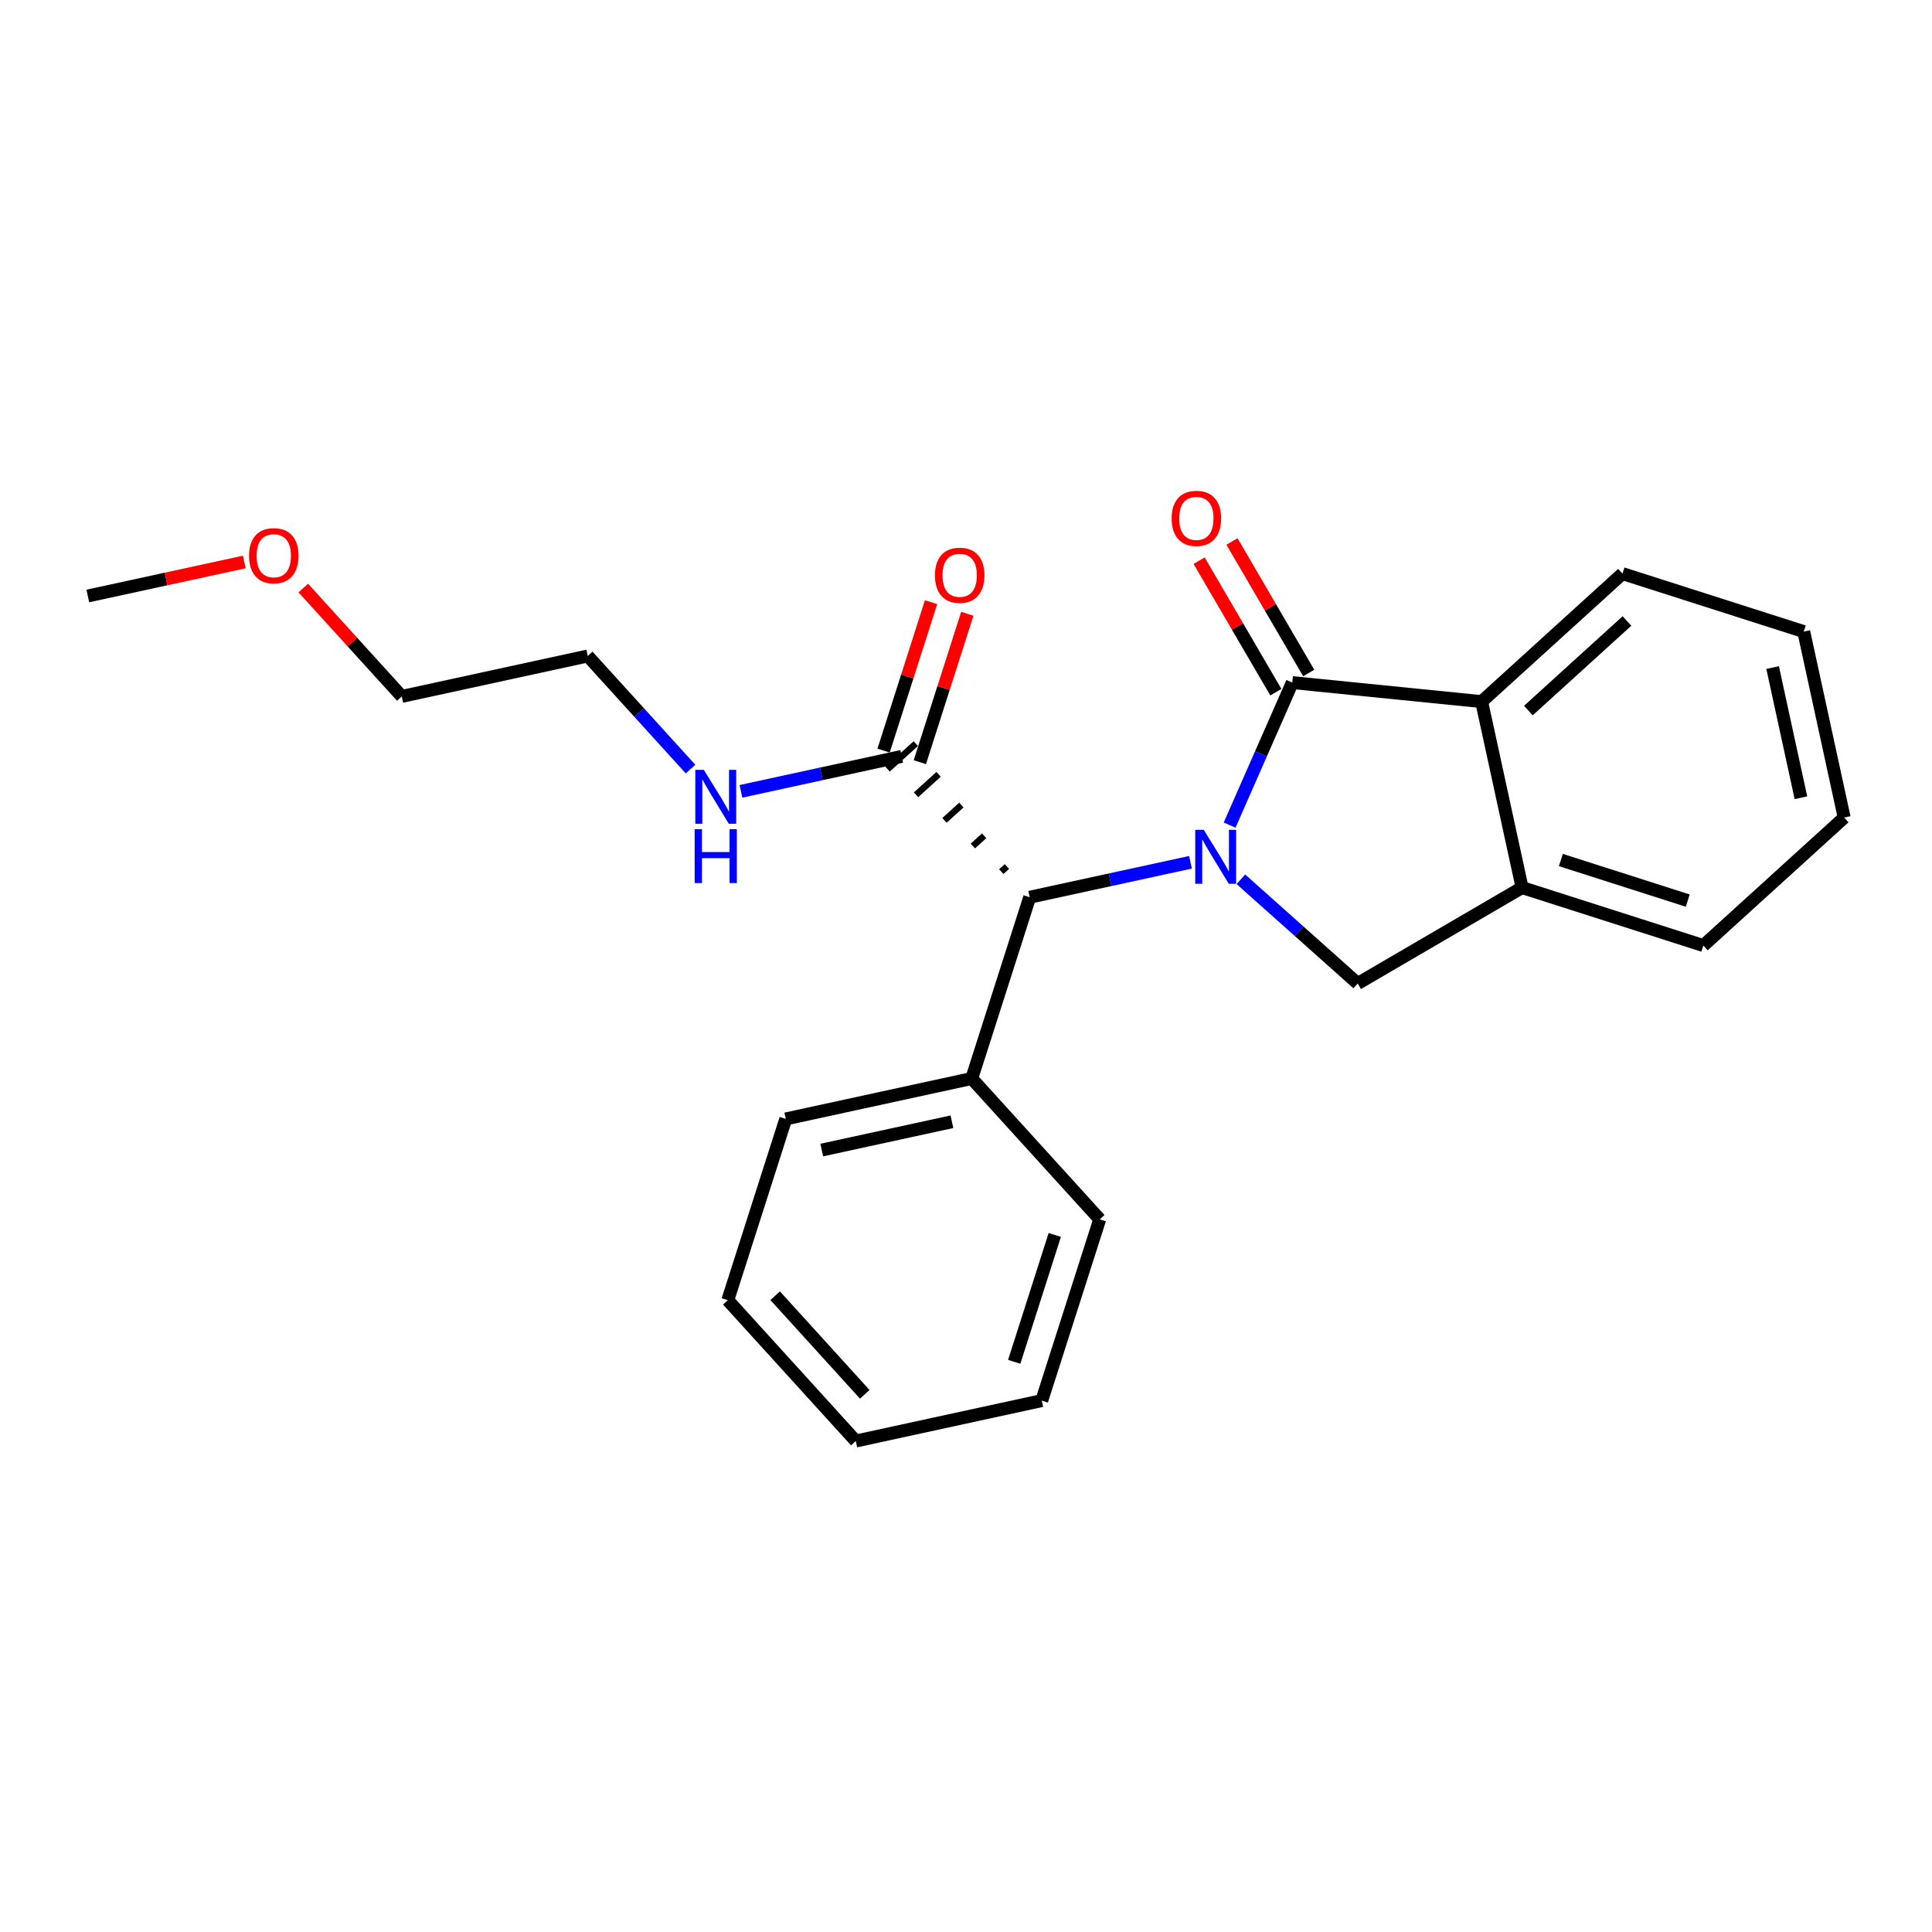 <?xml version='1.0' encoding='iso-8859-1'?>
<svg version='1.1' baseProfile='full'
              xmlns='http://www.w3.org/2000/svg'
                      xmlns:rdkit='http://www.rdkit.org/xml'
                      xmlns:xlink='http://www.w3.org/1999/xlink'
                  xml:space='preserve'
width='300px' height='300px' viewBox='0 0 300 300'>
<!-- END OF HEADER -->
<rect style='opacity:1.0;fill:#FFFFFF;stroke:none' width='300' height='300' x='0' y='0'> </rect>
<rect style='opacity:1.0;fill:#FFFFFF;stroke:none' width='300' height='300' x='0' y='0'> </rect>
<path class='bond-0 atom-0 atom-1' d='M 13.636,92.545 L 25.785,89.904' style='fill:none;fill-rule:evenodd;stroke:#000000;stroke-width:2.0px;stroke-linecap:butt;stroke-linejoin:miter;stroke-opacity:1' />
<path class='bond-0 atom-0 atom-1' d='M 25.785,89.904 L 37.933,87.264' style='fill:none;fill-rule:evenodd;stroke:#FF0000;stroke-width:2.0px;stroke-linecap:butt;stroke-linejoin:miter;stroke-opacity:1' />
<path class='bond-1 atom-1 atom-2' d='M 47.094,91.308 L 54.741,99.723' style='fill:none;fill-rule:evenodd;stroke:#FF0000;stroke-width:2.0px;stroke-linecap:butt;stroke-linejoin:miter;stroke-opacity:1' />
<path class='bond-1 atom-1 atom-2' d='M 54.741,99.723 L 62.389,108.138' style='fill:none;fill-rule:evenodd;stroke:#000000;stroke-width:2.0px;stroke-linecap:butt;stroke-linejoin:miter;stroke-opacity:1' />
<path class='bond-2 atom-2 atom-3' d='M 62.389,108.138 L 91.266,101.86' style='fill:none;fill-rule:evenodd;stroke:#000000;stroke-width:2.0px;stroke-linecap:butt;stroke-linejoin:miter;stroke-opacity:1' />
<path class='bond-3 atom-3 atom-4' d='M 91.266,101.86 L 99.247,110.642' style='fill:none;fill-rule:evenodd;stroke:#000000;stroke-width:2.0px;stroke-linecap:butt;stroke-linejoin:miter;stroke-opacity:1' />
<path class='bond-3 atom-3 atom-4' d='M 99.247,110.642 L 107.228,119.424' style='fill:none;fill-rule:evenodd;stroke:#0000FF;stroke-width:2.0px;stroke-linecap:butt;stroke-linejoin:miter;stroke-opacity:1' />
<path class='bond-4 atom-4 atom-5' d='M 115.054,122.879 L 127.536,120.166' style='fill:none;fill-rule:evenodd;stroke:#0000FF;stroke-width:2.0px;stroke-linecap:butt;stroke-linejoin:miter;stroke-opacity:1' />
<path class='bond-4 atom-4 atom-5' d='M 127.536,120.166 L 140.018,117.452' style='fill:none;fill-rule:evenodd;stroke:#000000;stroke-width:2.0px;stroke-linecap:butt;stroke-linejoin:miter;stroke-opacity:1' />
<path class='bond-5 atom-5 atom-6' d='M 142.833,118.352 L 146.518,106.829' style='fill:none;fill-rule:evenodd;stroke:#000000;stroke-width:2.0px;stroke-linecap:butt;stroke-linejoin:miter;stroke-opacity:1' />
<path class='bond-5 atom-5 atom-6' d='M 146.518,106.829 L 150.204,95.306' style='fill:none;fill-rule:evenodd;stroke:#FF0000;stroke-width:2.0px;stroke-linecap:butt;stroke-linejoin:miter;stroke-opacity:1' />
<path class='bond-5 atom-5 atom-6' d='M 137.204,116.552 L 140.889,105.029' style='fill:none;fill-rule:evenodd;stroke:#000000;stroke-width:2.0px;stroke-linecap:butt;stroke-linejoin:miter;stroke-opacity:1' />
<path class='bond-5 atom-5 atom-6' d='M 140.889,105.029 L 144.574,93.505' style='fill:none;fill-rule:evenodd;stroke:#FF0000;stroke-width:2.0px;stroke-linecap:butt;stroke-linejoin:miter;stroke-opacity:1' />
<path class='bond-6 atom-7 atom-5' d='M 156.356,134.55 L 155.481,135.345' style='fill:none;fill-rule:evenodd;stroke:#000000;stroke-width:1.0px;stroke-linecap:butt;stroke-linejoin:miter;stroke-opacity:1' />
<path class='bond-6 atom-7 atom-5' d='M 152.818,129.779 L 151.068,131.369' style='fill:none;fill-rule:evenodd;stroke:#000000;stroke-width:1.0px;stroke-linecap:butt;stroke-linejoin:miter;stroke-opacity:1' />
<path class='bond-6 atom-7 atom-5' d='M 149.28,125.008 L 146.656,127.393' style='fill:none;fill-rule:evenodd;stroke:#000000;stroke-width:1.0px;stroke-linecap:butt;stroke-linejoin:miter;stroke-opacity:1' />
<path class='bond-6 atom-7 atom-5' d='M 145.743,120.236 L 142.244,123.416' style='fill:none;fill-rule:evenodd;stroke:#000000;stroke-width:1.0px;stroke-linecap:butt;stroke-linejoin:miter;stroke-opacity:1' />
<path class='bond-6 atom-7 atom-5' d='M 142.205,115.465 L 137.831,119.44' style='fill:none;fill-rule:evenodd;stroke:#000000;stroke-width:1.0px;stroke-linecap:butt;stroke-linejoin:miter;stroke-opacity:1' />
<path class='bond-7 atom-7 atom-8' d='M 159.893,139.322 L 150.891,167.469' style='fill:none;fill-rule:evenodd;stroke:#000000;stroke-width:2.0px;stroke-linecap:butt;stroke-linejoin:miter;stroke-opacity:1' />
<path class='bond-13 atom-7 atom-14' d='M 159.893,139.322 L 172.376,136.608' style='fill:none;fill-rule:evenodd;stroke:#000000;stroke-width:2.0px;stroke-linecap:butt;stroke-linejoin:miter;stroke-opacity:1' />
<path class='bond-13 atom-7 atom-14' d='M 172.376,136.608 L 184.858,133.895' style='fill:none;fill-rule:evenodd;stroke:#0000FF;stroke-width:2.0px;stroke-linecap:butt;stroke-linejoin:miter;stroke-opacity:1' />
<path class='bond-8 atom-8 atom-9' d='M 150.891,167.469 L 122.014,173.747' style='fill:none;fill-rule:evenodd;stroke:#000000;stroke-width:2.0px;stroke-linecap:butt;stroke-linejoin:miter;stroke-opacity:1' />
<path class='bond-8 atom-8 atom-9' d='M 147.815,174.186 L 127.601,178.58' style='fill:none;fill-rule:evenodd;stroke:#000000;stroke-width:2.0px;stroke-linecap:butt;stroke-linejoin:miter;stroke-opacity:1' />
<path class='bond-23 atom-13 atom-8' d='M 170.766,189.339 L 150.891,167.469' style='fill:none;fill-rule:evenodd;stroke:#000000;stroke-width:2.0px;stroke-linecap:butt;stroke-linejoin:miter;stroke-opacity:1' />
<path class='bond-9 atom-9 atom-10' d='M 122.014,173.747 L 113.012,201.894' style='fill:none;fill-rule:evenodd;stroke:#000000;stroke-width:2.0px;stroke-linecap:butt;stroke-linejoin:miter;stroke-opacity:1' />
<path class='bond-10 atom-10 atom-11' d='M 113.012,201.894 L 132.887,223.763' style='fill:none;fill-rule:evenodd;stroke:#000000;stroke-width:2.0px;stroke-linecap:butt;stroke-linejoin:miter;stroke-opacity:1' />
<path class='bond-10 atom-10 atom-11' d='M 120.367,201.199 L 134.279,216.508' style='fill:none;fill-rule:evenodd;stroke:#000000;stroke-width:2.0px;stroke-linecap:butt;stroke-linejoin:miter;stroke-opacity:1' />
<path class='bond-11 atom-11 atom-12' d='M 132.887,223.763 L 161.764,217.486' style='fill:none;fill-rule:evenodd;stroke:#000000;stroke-width:2.0px;stroke-linecap:butt;stroke-linejoin:miter;stroke-opacity:1' />
<path class='bond-12 atom-12 atom-13' d='M 161.764,217.486 L 170.766,189.339' style='fill:none;fill-rule:evenodd;stroke:#000000;stroke-width:2.0px;stroke-linecap:butt;stroke-linejoin:miter;stroke-opacity:1' />
<path class='bond-12 atom-12 atom-13' d='M 157.485,211.463 L 163.786,191.76' style='fill:none;fill-rule:evenodd;stroke:#000000;stroke-width:2.0px;stroke-linecap:butt;stroke-linejoin:miter;stroke-opacity:1' />
<path class='bond-14 atom-14 atom-15' d='M 192.683,136.535 L 201.753,144.626' style='fill:none;fill-rule:evenodd;stroke:#0000FF;stroke-width:2.0px;stroke-linecap:butt;stroke-linejoin:miter;stroke-opacity:1' />
<path class='bond-14 atom-14 atom-15' d='M 201.753,144.626 L 210.823,152.717' style='fill:none;fill-rule:evenodd;stroke:#000000;stroke-width:2.0px;stroke-linecap:butt;stroke-linejoin:miter;stroke-opacity:1' />
<path class='bond-24 atom-22 atom-14' d='M 200.666,105.992 L 195.8,117.057' style='fill:none;fill-rule:evenodd;stroke:#000000;stroke-width:2.0px;stroke-linecap:butt;stroke-linejoin:miter;stroke-opacity:1' />
<path class='bond-24 atom-22 atom-14' d='M 195.8,117.057 L 190.935,128.121' style='fill:none;fill-rule:evenodd;stroke:#0000FF;stroke-width:2.0px;stroke-linecap:butt;stroke-linejoin:miter;stroke-opacity:1' />
<path class='bond-15 atom-15 atom-16' d='M 210.823,152.717 L 236.347,137.823' style='fill:none;fill-rule:evenodd;stroke:#000000;stroke-width:2.0px;stroke-linecap:butt;stroke-linejoin:miter;stroke-opacity:1' />
<path class='bond-16 atom-16 atom-17' d='M 236.347,137.823 L 264.494,146.825' style='fill:none;fill-rule:evenodd;stroke:#000000;stroke-width:2.0px;stroke-linecap:butt;stroke-linejoin:miter;stroke-opacity:1' />
<path class='bond-16 atom-16 atom-17' d='M 242.369,133.544 L 262.072,139.845' style='fill:none;fill-rule:evenodd;stroke:#000000;stroke-width:2.0px;stroke-linecap:butt;stroke-linejoin:miter;stroke-opacity:1' />
<path class='bond-25 atom-21 atom-16' d='M 230.069,108.946 L 236.347,137.823' style='fill:none;fill-rule:evenodd;stroke:#000000;stroke-width:2.0px;stroke-linecap:butt;stroke-linejoin:miter;stroke-opacity:1' />
<path class='bond-17 atom-17 atom-18' d='M 264.494,146.825 L 286.364,126.95' style='fill:none;fill-rule:evenodd;stroke:#000000;stroke-width:2.0px;stroke-linecap:butt;stroke-linejoin:miter;stroke-opacity:1' />
<path class='bond-18 atom-18 atom-19' d='M 286.364,126.95 L 280.086,98.073' style='fill:none;fill-rule:evenodd;stroke:#000000;stroke-width:2.0px;stroke-linecap:butt;stroke-linejoin:miter;stroke-opacity:1' />
<path class='bond-18 atom-18 atom-19' d='M 279.647,123.874 L 275.252,103.66' style='fill:none;fill-rule:evenodd;stroke:#000000;stroke-width:2.0px;stroke-linecap:butt;stroke-linejoin:miter;stroke-opacity:1' />
<path class='bond-19 atom-19 atom-20' d='M 280.086,98.073 L 251.939,89.071' style='fill:none;fill-rule:evenodd;stroke:#000000;stroke-width:2.0px;stroke-linecap:butt;stroke-linejoin:miter;stroke-opacity:1' />
<path class='bond-20 atom-20 atom-21' d='M 251.939,89.071 L 230.069,108.946' style='fill:none;fill-rule:evenodd;stroke:#000000;stroke-width:2.0px;stroke-linecap:butt;stroke-linejoin:miter;stroke-opacity:1' />
<path class='bond-20 atom-20 atom-21' d='M 252.634,96.426 L 237.325,110.338' style='fill:none;fill-rule:evenodd;stroke:#000000;stroke-width:2.0px;stroke-linecap:butt;stroke-linejoin:miter;stroke-opacity:1' />
<path class='bond-21 atom-21 atom-22' d='M 230.069,108.946 L 200.666,105.992' style='fill:none;fill-rule:evenodd;stroke:#000000;stroke-width:2.0px;stroke-linecap:butt;stroke-linejoin:miter;stroke-opacity:1' />
<path class='bond-22 atom-22 atom-23' d='M 203.218,104.503 L 197.259,94.291' style='fill:none;fill-rule:evenodd;stroke:#000000;stroke-width:2.0px;stroke-linecap:butt;stroke-linejoin:miter;stroke-opacity:1' />
<path class='bond-22 atom-22 atom-23' d='M 197.259,94.291 L 191.301,84.08' style='fill:none;fill-rule:evenodd;stroke:#FF0000;stroke-width:2.0px;stroke-linecap:butt;stroke-linejoin:miter;stroke-opacity:1' />
<path class='bond-22 atom-22 atom-23' d='M 198.113,107.482 L 192.154,97.27' style='fill:none;fill-rule:evenodd;stroke:#000000;stroke-width:2.0px;stroke-linecap:butt;stroke-linejoin:miter;stroke-opacity:1' />
<path class='bond-22 atom-22 atom-23' d='M 192.154,97.27 L 186.196,87.058' style='fill:none;fill-rule:evenodd;stroke:#FF0000;stroke-width:2.0px;stroke-linecap:butt;stroke-linejoin:miter;stroke-opacity:1' />
<path  class='atom-1' d='M 38.672 86.291
Q 38.672 84.282, 39.665 83.159
Q 40.658 82.036, 42.514 82.036
Q 44.369 82.036, 45.362 83.159
Q 46.355 84.282, 46.355 86.291
Q 46.355 88.325, 45.351 89.483
Q 44.346 90.63, 42.514 90.63
Q 40.67 90.63, 39.665 89.483
Q 38.672 88.336, 38.672 86.291
M 42.514 89.684
Q 43.79 89.684, 44.476 88.833
Q 45.173 87.97, 45.173 86.291
Q 45.173 84.648, 44.476 83.821
Q 43.79 82.982, 42.514 82.982
Q 41.237 82.982, 40.54 83.809
Q 39.854 84.637, 39.854 86.291
Q 39.854 87.982, 40.54 88.833
Q 41.237 89.684, 42.514 89.684
' fill='#FF0000'/>
<path  class='atom-4' d='M 109.291 119.545
L 112.033 123.978
Q 112.305 124.415, 112.743 125.207
Q 113.18 125.999, 113.204 126.047
L 113.204 119.545
L 114.315 119.545
L 114.315 127.914
L 113.168 127.914
L 110.225 123.068
Q 109.882 122.5, 109.516 121.85
Q 109.161 121.2, 109.055 120.999
L 109.055 127.914
L 107.967 127.914
L 107.967 119.545
L 109.291 119.545
' fill='#0000FF'/>
<path  class='atom-4' d='M 107.867 128.751
L 109.001 128.751
L 109.001 132.309
L 113.281 132.309
L 113.281 128.751
L 114.415 128.751
L 114.415 137.12
L 113.281 137.12
L 113.281 133.255
L 109.001 133.255
L 109.001 137.12
L 107.867 137.12
L 107.867 128.751
' fill='#0000FF'/>
<path  class='atom-6' d='M 145.179 89.329
Q 145.179 87.319, 146.172 86.196
Q 147.165 85.073, 149.02 85.073
Q 150.876 85.073, 151.869 86.196
Q 152.862 87.319, 152.862 89.329
Q 152.862 91.362, 151.857 92.52
Q 150.853 93.667, 149.02 93.667
Q 147.176 93.667, 146.172 92.52
Q 145.179 91.374, 145.179 89.329
M 149.02 92.721
Q 150.297 92.721, 150.983 91.87
Q 151.68 91.007, 151.68 89.329
Q 151.68 87.686, 150.983 86.858
Q 150.297 86.019, 149.02 86.019
Q 147.744 86.019, 147.046 86.846
Q 146.361 87.674, 146.361 89.329
Q 146.361 91.019, 147.046 91.87
Q 147.744 92.721, 149.02 92.721
' fill='#FF0000'/>
<path  class='atom-14' d='M 186.921 128.86
L 189.663 133.293
Q 189.935 133.73, 190.372 134.522
Q 190.81 135.314, 190.833 135.361
L 190.833 128.86
L 191.944 128.86
L 191.944 137.229
L 190.798 137.229
L 187.854 132.382
Q 187.512 131.815, 187.145 131.165
Q 186.791 130.515, 186.684 130.314
L 186.684 137.229
L 185.597 137.229
L 185.597 128.86
L 186.921 128.86
' fill='#0000FF'/>
<path  class='atom-23' d='M 181.93 80.492
Q 181.93 78.483, 182.923 77.36
Q 183.916 76.237, 185.772 76.237
Q 187.628 76.237, 188.621 77.36
Q 189.613 78.483, 189.613 80.492
Q 189.613 82.525, 188.609 83.684
Q 187.604 84.83, 185.772 84.83
Q 183.928 84.83, 182.923 83.684
Q 181.93 82.537, 181.93 80.492
M 185.772 83.885
Q 187.048 83.885, 187.734 83.034
Q 188.431 82.171, 188.431 80.492
Q 188.431 78.849, 187.734 78.022
Q 187.048 77.182, 185.772 77.182
Q 184.495 77.182, 183.798 78.01
Q 183.112 78.837, 183.112 80.492
Q 183.112 82.182, 183.798 83.034
Q 184.495 83.885, 185.772 83.885
' fill='#FF0000'/>
</svg>
